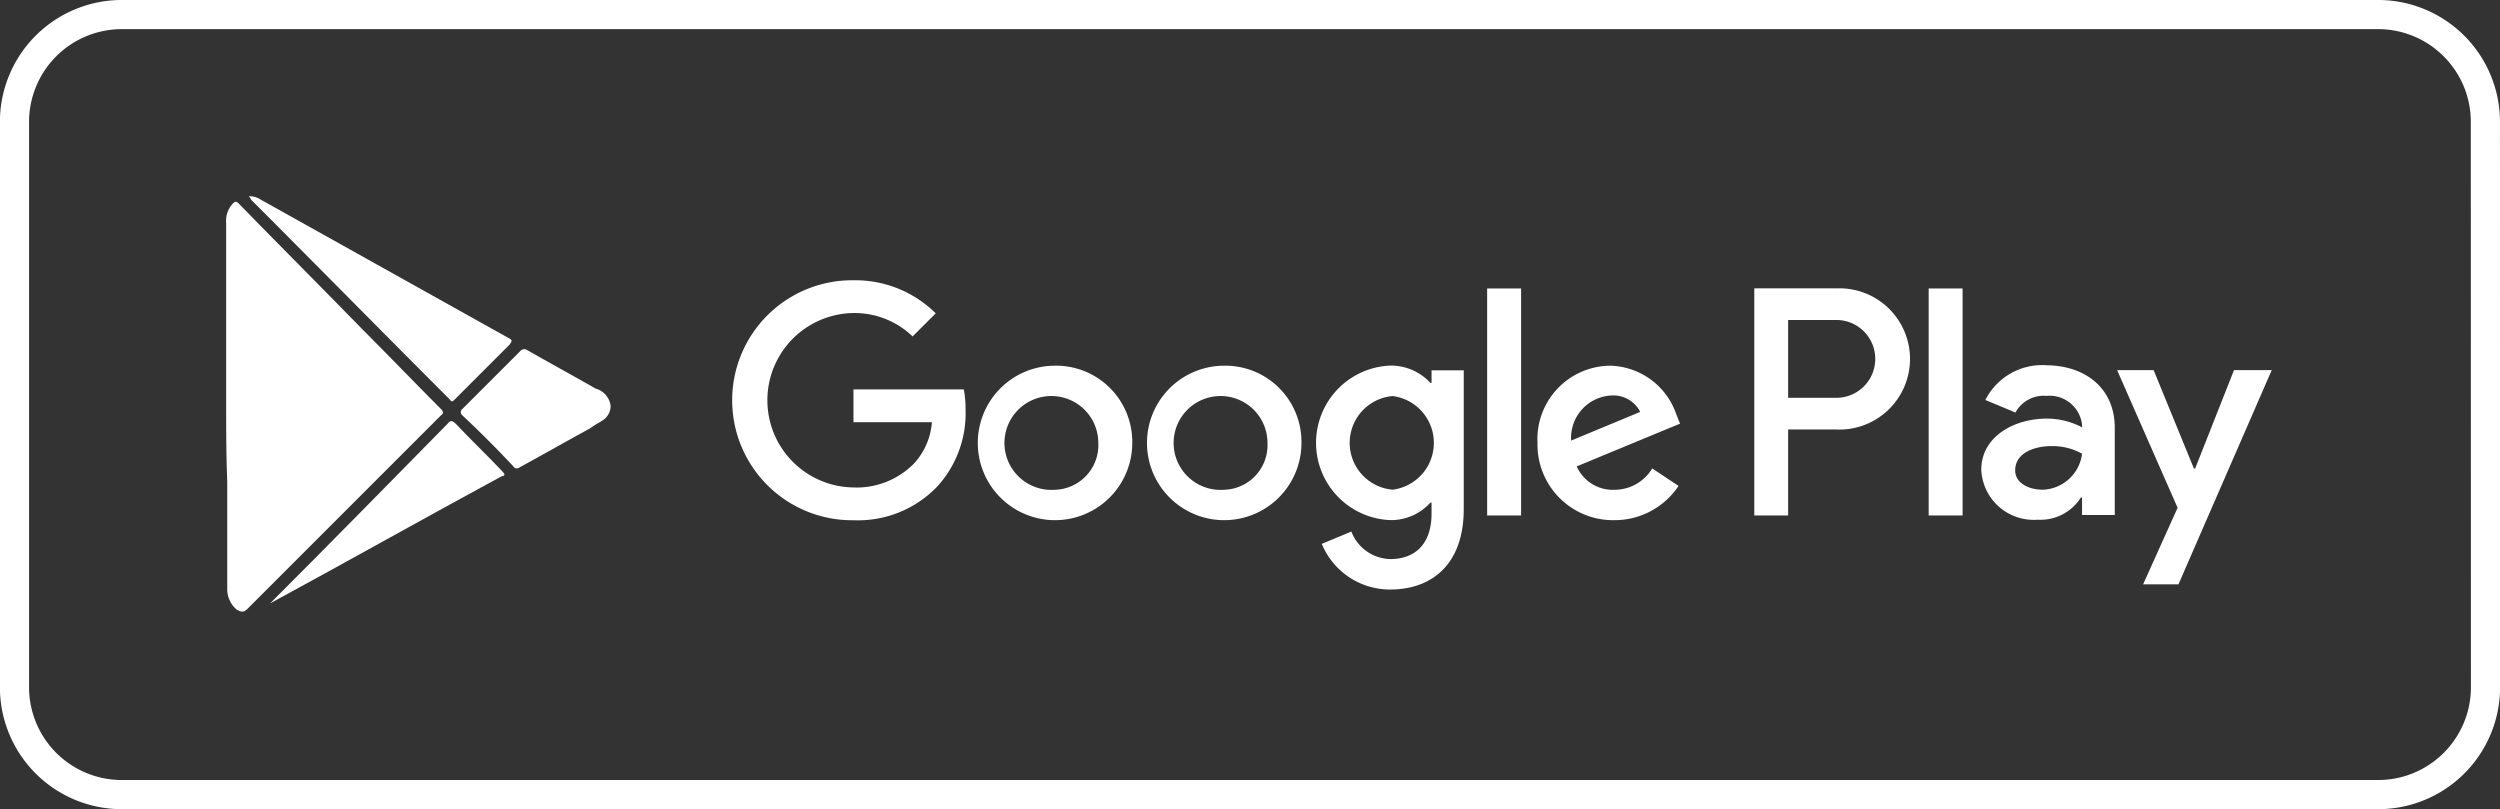 <svg xmlns="http://www.w3.org/2000/svg" width="171.555" height="55.527" viewBox="0 0 171.555 55.527">
  <rect x="0" y="0" width="171.555" height="55.527" fill="#333333" stroke="none"/>
  <g id="Grupo_1114" data-name="Grupo 1114" transform="translate(1 1)">
    <path id="Caminho_1415" data-name="Caminho 1415" d="M266.2,982.117a7.368,7.368,0,0,1-7.493,7.234H104.136a7.369,7.369,0,0,1-7.5-7.234V943.058a7.369,7.369,0,0,1,7.5-7.233H258.7a7.367,7.367,0,0,1,7.493,7.233Z" transform="translate(-96.641 -935.825)" fill="none" stroke="#fff" stroke-width="2"/>
    <g id="Grupo_1113" data-name="Grupo 1113" transform="translate(14.41 12.193)">
      <path id="Caminho_1416" data-name="Caminho 1416" d="M215.381,253.562a5.3,5.3,0,1,0,5.322,5.3A5.226,5.226,0,0,0,215.381,253.562Zm0,8.515a3.221,3.221,0,1,1,2.992-3.213A3.067,3.067,0,0,1,215.381,262.077Zm-11.609-8.515a5.3,5.3,0,1,0,5.321,5.3A5.226,5.226,0,0,0,203.772,253.562Zm0,8.515a3.221,3.221,0,1,1,2.992-3.213A3.067,3.067,0,0,1,203.772,262.077Zm-13.81-6.888v2.249h5.382a4.7,4.7,0,0,1-1.225,2.832,5.51,5.51,0,0,1-4.157,1.647,5.985,5.985,0,0,1,0-11.969,5.736,5.736,0,0,1,4.057,1.607l1.587-1.586a7.846,7.846,0,0,0-5.643-2.269,8.234,8.234,0,1,0,0,16.467,7.528,7.528,0,0,0,5.743-2.309,7.433,7.433,0,0,0,1.948-5.262,7.308,7.308,0,0,0-.121-1.406Zm56.477,1.747a4.926,4.926,0,0,0-4.538-3.374,5.039,5.039,0,0,0-5,5.3,5.188,5.188,0,0,0,5.262,5.3,5.273,5.273,0,0,0,4.418-2.35l-1.807-1.2a3.028,3.028,0,0,1-2.611,1.466,2.7,2.7,0,0,1-2.57-1.607l7.089-2.932ZM239.21,258.7a2.908,2.908,0,0,1,2.771-3.093,2.054,2.054,0,0,1,1.968,1.125Zm-5.764,5.141h2.33V248.261h-2.33Zm-3.815-9.1h-.08a3.675,3.675,0,0,0-2.792-1.185,5.306,5.306,0,0,0,0,10.6,3.616,3.616,0,0,0,2.792-1.2h.08v.763c0,2.028-1.084,3.113-2.832,3.113a2.934,2.934,0,0,1-2.671-1.888l-2.028.844a5.053,5.053,0,0,0,4.7,3.133c2.731,0,5.04-1.607,5.04-5.523v-9.519h-2.209Zm-2.671,7.33a3.225,3.225,0,0,1,0-6.426,3.239,3.239,0,0,1,0,6.426Zm30.391-13.816h-5.573v15.583H254.1v-5.9h3.247a4.847,4.847,0,1,0,0-9.679Zm.06,7.511H254.1v-5.342h3.308a2.671,2.671,0,1,1,0,5.342Zm14.374-2.238a4.367,4.367,0,0,0-4.15,2.386l2.065.862a2.2,2.2,0,0,1,2.125-1.143,2.24,2.24,0,0,1,2.446,2v.16a5.143,5.143,0,0,0-2.426-.6c-2.225,0-4.491,1.223-4.491,3.509a3.6,3.6,0,0,0,3.869,3.428,3.281,3.281,0,0,0,2.967-1.524h.08v1.2h2.245v-5.974C276.517,255.077,274.452,253.533,271.786,253.533Zm-.281,8.54c-.762,0-1.824-.381-1.824-1.323,0-1.2,1.323-1.664,2.466-1.664a4.144,4.144,0,0,1,2.125.521A2.819,2.819,0,0,1,271.5,262.074Zm13.191-8.2-2.667,6.756h-.08l-2.766-6.756h-2.506l4.15,9.443-2.366,5.253h2.426l6.4-14.7Zm-20.95,9.97h2.326V248.261h-2.326Z" transform="translate(-146.805 -241.66)" fill="#fff"/>
    </g>
    <g id="Grupo_1300" data-name="Grupo 1300" transform="translate(14.52 12.471)">
      <g id="Grupo_1279" data-name="Grupo 1279" transform="translate(0 0.376)">
        <path id="Caminho_1627" data-name="Caminho 1627" d="M14.4,28.757V16.377a1.719,1.719,0,0,1,.442-1.326c.147-.147.221-.221.442,0,2.8,2.874,5.6,5.674,8.4,8.548,1.842,1.842,3.611,3.685,5.453,5.527.147.147.221.295,0,.442L15.874,42.832c-.295.295-.442.221-.737.074a1.815,1.815,0,0,1-.663-1.4V34.136c-.074-1.916-.074-3.611-.074-5.379Z" transform="translate(-14.4 -14.911)" fill="#fff"/>
      </g>
      <g id="Grupo_1280" data-name="Grupo 1280" transform="translate(1.548)">
        <path id="Caminho_1628" data-name="Caminho 1628" d="M16.5,14.4a1.324,1.324,0,0,1,.811.221l17.023,9.506c.295.147.221.221.074.442l-3.758,3.758c-.147.147-.221.221-.368,0-4.569-4.569-9.064-9.138-13.633-13.707C16.647,14.547,16.574,14.474,16.5,14.4Z" transform="translate(-16.5 -14.4)" fill="#fff"/>
      </g>
      <g id="Grupo_1281" data-name="Grupo 1281" transform="translate(2.874 15.428)">
        <path id="Caminho_1629" data-name="Caminho 1629" d="M18.3,47.984c4.127-4.127,8.253-8.327,12.306-12.454.221-.295.368-.221.59,0,1.032,1.105,2.137,2.137,3.169,3.242.221.221.221.295-.074.368-5.306,2.874-10.538,5.822-15.844,8.7Z" transform="translate(-18.3 -35.336)" fill="#fff"/>
      </g>
      <g id="Grupo_1282" data-name="Grupo 1282" transform="translate(16.101 10.489)">
        <path id="Caminho_1630" data-name="Caminho 1630" d="M46.53,32.515a1.176,1.176,0,0,1-.59,1.032c-.221.147-.516.295-.811.516-1.621.884-3.169,1.769-4.79,2.653-.221.147-.368.147-.516-.074-1.105-1.179-2.284-2.358-3.463-3.463a.276.276,0,0,1,0-.442l3.979-3.979a.347.347,0,0,1,.442-.074c1.548.884,3.169,1.769,4.716,2.653A1.414,1.414,0,0,1,46.53,32.515Z" transform="translate(-36.25 -28.634)" fill="#fff"/>
      </g>
    </g>
  </g>
</svg>
